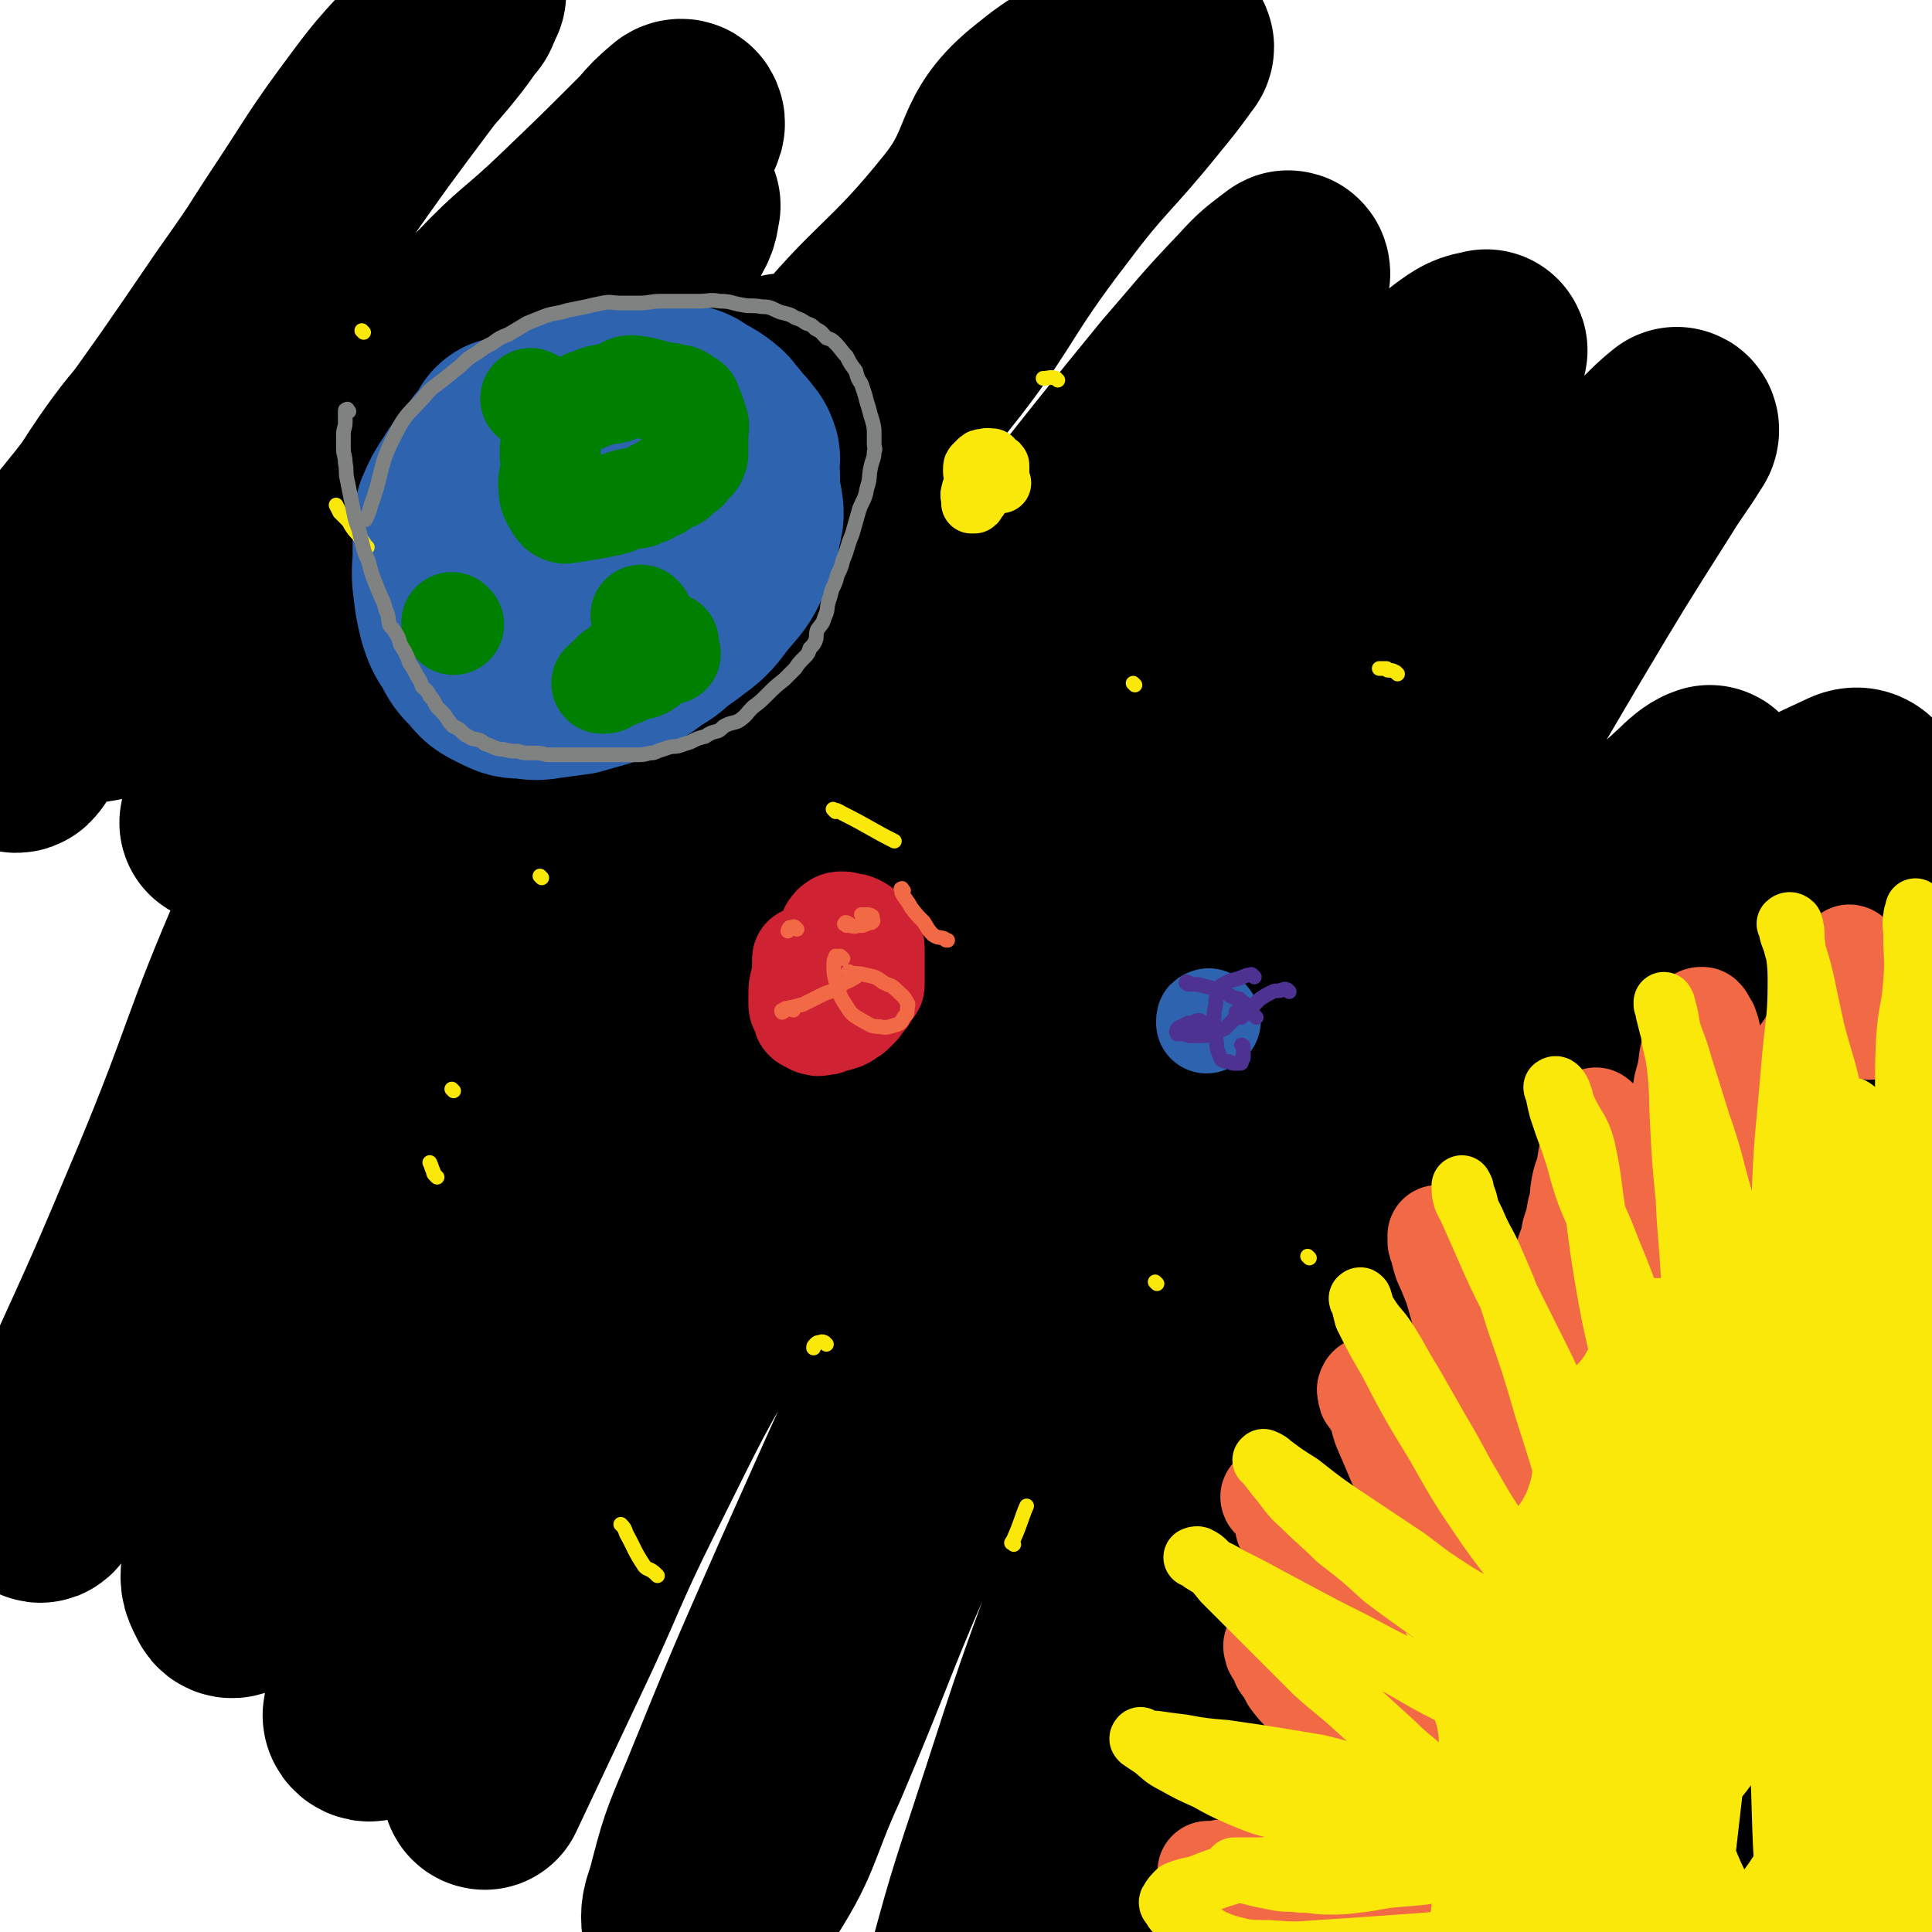 <svg viewBox='0 0 1052 1052' version='1.1' xmlns='http://www.w3.org/2000/svg' xmlns:xlink='http://www.w3.org/1999/xlink'><g fill='none' stroke='#000000' stroke-width='110' stroke-linecap='round' stroke-linejoin='round'><path d='M245,226c-1,-1 -1,-2 -1,-1 -11,13 -11,14 -21,30 -13,20 -14,19 -25,41 -9,16 -6,17 -15,33 -7,14 -9,14 -17,28 -8,13 -8,12 -15,26 -8,15 -8,15 -15,31 -5,10 -5,10 -10,21 -2,6 -1,6 -4,12 -1,1 -2,1 -2,1 0,-1 1,-2 1,-3 8,-18 7,-19 15,-36 12,-26 13,-26 26,-50 15,-28 15,-29 32,-56 17,-29 18,-28 36,-56 17,-25 17,-25 35,-49 12,-17 12,-16 25,-32 16,-21 16,-21 33,-40 14,-17 14,-17 29,-33 9,-11 10,-11 19,-22 1,-2 2,-4 1,-5 0,-1 -2,-1 -3,0 -7,6 -7,6 -13,13 -23,23 -23,23 -47,46 -21,20 -22,18 -42,39 -28,27 -27,28 -53,57 -25,29 -24,30 -48,58 -23,27 -23,26 -47,52 -17,20 -13,26 -35,39 -28,17 -35,7 -64,22 -8,4 -4,11 -10,17 -1,1 -4,0 -4,-2 0,-10 1,-11 4,-22 8,-27 7,-28 18,-54 14,-31 12,-32 30,-60 25,-39 29,-36 56,-74 24,-35 22,-36 45,-71 22,-33 21,-34 45,-66 17,-23 19,-21 37,-44 7,-9 7,-11 12,-19 1,-1 -1,1 -1,2 -1,3 -1,3 -2,5 -12,15 -13,14 -24,30 -27,36 -27,36 -53,73 -22,31 -21,31 -43,62 -30,44 -30,44 -61,87 -28,40 -32,37 -58,79 -18,30 -17,39 -28,65 '/><path d='M428,205c-1,-1 -1,-2 -1,-1 -7,3 -8,3 -13,9 -22,24 -24,23 -42,51 -27,40 -24,42 -46,85 -22,42 -21,42 -41,84 -25,51 -26,51 -48,103 -21,46 -20,47 -39,94 -17,40 -18,39 -33,79 -12,31 -12,31 -23,62 -8,26 -8,26 -15,53 -4,14 -5,15 -6,30 -1,7 0,8 3,14 1,2 3,2 4,1 5,-3 5,-4 8,-9 17,-33 17,-33 32,-67 24,-52 23,-53 46,-105 22,-52 21,-53 45,-104 24,-49 23,-50 50,-97 28,-46 32,-43 59,-90 28,-49 19,-55 51,-101 34,-48 44,-41 81,-88 38,-46 33,-50 70,-98 24,-32 26,-30 51,-61 9,-11 9,-11 17,-22 1,-1 1,-2 0,-2 -36,14 -43,7 -72,31 -28,22 -18,33 -41,62 -36,45 -42,41 -78,86 -50,61 -47,63 -95,126 -44,59 -45,58 -87,117 -35,50 -33,51 -67,101 -24,35 -25,35 -50,69 -13,19 -12,22 -28,36 -4,4 -13,7 -13,2 -2,-15 3,-21 9,-42 18,-58 16,-59 39,-115 19,-46 21,-45 44,-89 20,-40 22,-39 44,-79 18,-31 18,-31 36,-62 16,-29 15,-29 33,-57 16,-26 17,-26 34,-52 11,-18 11,-18 21,-37 3,-5 2,-7 3,-10 0,-1 0,1 -1,2 -16,25 -15,25 -31,49 -32,49 -35,47 -65,97 -34,58 -32,59 -62,118 -32,61 -33,61 -61,124 -31,71 -27,72 -57,144 -24,57 -24,57 -50,114 -11,24 -14,24 -23,49 -1,4 1,11 3,8 11,-17 10,-25 23,-48 27,-50 28,-49 57,-97 34,-58 29,-61 67,-116 36,-53 39,-52 81,-101 33,-38 33,-39 70,-74 27,-26 28,-25 58,-48 24,-19 25,-18 50,-35 16,-11 15,-15 31,-21 5,-2 9,0 11,4 2,4 0,7 -2,13 -18,42 -19,41 -38,82 -28,60 -29,60 -56,120 -28,60 -27,60 -54,120 -26,59 -29,58 -53,117 -21,53 -19,54 -38,108 -12,33 -13,32 -24,65 -5,13 -6,15 -8,28 0,2 3,4 5,2 14,-20 15,-22 26,-47 23,-49 20,-51 41,-101 30,-71 26,-73 61,-141 36,-68 38,-67 80,-132 40,-62 41,-62 85,-121 41,-55 42,-54 85,-108 30,-38 30,-38 61,-76 20,-23 19,-23 40,-45 9,-10 10,-10 19,-17 1,-1 1,1 1,1 -12,18 -14,18 -26,36 -27,42 -26,43 -53,85 -38,56 -41,54 -76,112 -46,74 -46,75 -87,153 -43,83 -42,84 -82,169 -33,74 -32,74 -64,149 -19,45 -20,45 -39,90 -6,15 -6,16 -12,30 0,1 1,1 1,1 17,-36 17,-36 34,-72 22,-46 20,-47 43,-93 26,-52 25,-52 55,-102 40,-69 41,-69 85,-135 48,-73 47,-74 100,-143 45,-59 47,-58 96,-114 35,-41 35,-41 73,-80 20,-19 20,-19 42,-36 8,-6 10,-7 17,-8 1,-1 0,1 -1,3 -10,22 -8,23 -20,44 -24,42 -27,41 -52,81 -34,54 -34,54 -67,108 -38,61 -42,59 -77,122 -43,78 -41,80 -80,161 -36,75 -36,76 -70,152 -26,59 -26,59 -50,118 -11,26 -11,26 -18,53 -3,8 -3,10 -2,17 0,2 2,2 4,1 15,-9 20,-6 29,-20 22,-33 18,-36 35,-73 28,-66 26,-67 55,-132 36,-80 33,-81 74,-157 39,-72 41,-71 86,-139 40,-59 40,-58 84,-114 32,-40 32,-40 67,-78 28,-29 29,-28 58,-56 18,-18 18,-19 36,-37 6,-6 8,-8 13,-12 1,0 1,2 0,3 -8,13 -9,13 -17,26 -26,41 -26,41 -51,83 -33,56 -33,56 -65,114 -35,65 -36,65 -68,132 -34,69 -35,69 -65,140 -29,68 -28,68 -52,137 -25,67 -24,67 -46,134 -15,45 -14,45 -27,91 -5,20 -7,20 -10,41 -1,5 -1,10 1,10 6,-2 10,-6 15,-15 21,-37 21,-38 37,-77 28,-65 24,-67 53,-131 33,-77 33,-77 71,-151 34,-67 33,-69 73,-132 34,-54 38,-52 76,-103 24,-33 22,-35 48,-66 15,-18 17,-17 34,-33 5,-5 8,-7 11,-8 1,0 -1,3 -2,5 -13,25 -14,24 -26,50 -22,44 -21,45 -41,91 -29,65 -29,64 -57,130 -31,74 -30,75 -61,150 -25,62 -27,62 -51,125 -20,53 -17,54 -36,108 -10,29 -13,29 -22,57 -1,3 1,8 2,6 7,-18 7,-24 14,-47 19,-68 17,-69 38,-137 30,-91 28,-92 64,-180 31,-78 28,-81 71,-152 32,-52 40,-47 79,-95 32,-40 27,-44 63,-81 17,-18 21,-18 42,-28 5,-2 7,1 10,5 1,1 0,2 -1,5 -12,27 -12,27 -25,53 -22,44 -24,43 -44,87 -26,62 -24,63 -48,126 -23,63 -23,63 -46,127 -15,41 -15,41 -30,82 -5,12 -6,14 -10,23 0,2 1,-1 1,-2 10,-28 9,-28 20,-55 21,-52 21,-52 44,-102 28,-59 25,-60 57,-116 21,-37 21,-37 48,-69 17,-19 19,-20 39,-32 4,-3 7,-1 10,2 2,3 1,5 0,9 -7,41 -5,42 -17,81 -15,46 -22,44 -37,91 -20,58 -17,59 -33,119 -16,59 -15,59 -30,117 -9,34 -10,34 -20,68 -1,6 -4,15 -2,13 3,-5 6,-13 11,-26 15,-42 13,-43 30,-85 20,-48 17,-50 44,-95 18,-33 22,-31 45,-60 9,-10 9,-11 19,-19 2,-1 3,-1 4,0 3,10 4,11 4,22 -3,54 -6,54 -9,108 -4,51 -3,51 -6,103 -1,19 -1,19 -3,38 '/></g>
<g fill='none' stroke='#2D63AF' stroke-width='110' stroke-linecap='round' stroke-linejoin='round'><path d='M280,240c-1,-1 -1,-1 -1,-1 -2,-1 -2,-1 -3,0 0,0 0,1 0,1 -5,7 -5,6 -10,13 -6,7 -6,7 -11,15 -4,6 -4,6 -7,13 -1,5 -1,5 -1,10 0,6 0,6 0,11 0,8 -1,8 0,16 1,8 1,9 3,17 2,6 2,6 6,12 3,6 3,6 8,11 4,5 4,5 10,8 6,3 6,3 12,3 6,1 6,1 12,0 7,-1 8,-1 15,-2 7,-2 7,-2 14,-4 7,-3 7,-3 13,-7 5,-2 5,-2 10,-6 6,-4 6,-3 11,-8 4,-4 4,-5 8,-9 4,-5 4,-5 8,-9 4,-4 4,-4 8,-9 3,-4 2,-4 4,-9 3,-7 3,-7 6,-15 2,-7 3,-7 5,-15 2,-6 2,-7 2,-13 1,-5 0,-5 0,-10 0,-3 1,-3 0,-5 -1,-3 -2,-3 -4,-6 -4,-4 -3,-4 -7,-8 -2,-3 -2,-3 -6,-6 -3,-2 -3,-2 -7,-4 -4,-3 -4,-3 -9,-4 -7,-2 -7,-1 -14,-1 -5,0 -5,0 -10,0 -7,0 -7,0 -13,1 -6,1 -6,1 -12,3 -6,3 -6,3 -12,7 -5,2 -6,2 -10,5 -5,4 -5,4 -9,9 -2,3 -2,4 -3,8 -5,14 -5,14 -9,29 -2,7 -3,7 -5,14 '/><path d='M338,268c-1,-1 -1,-2 -1,-1 -4,4 -4,5 -8,10 -5,9 -6,9 -10,19 -4,8 -5,9 -7,18 -1,7 -1,7 0,14 0,5 0,5 2,9 3,4 3,5 8,7 5,2 6,2 12,2 8,0 9,1 17,-1 11,-4 12,-4 21,-11 10,-7 9,-9 17,-18 6,-7 6,-7 10,-16 3,-6 3,-6 4,-13 1,-5 2,-6 1,-11 0,-2 -1,-2 -3,-3 -5,-4 -5,-5 -10,-7 -5,-3 -6,-4 -12,-4 -8,-1 -8,-2 -16,0 -14,4 -14,5 -28,12 -8,3 -10,4 -15,7 '/></g>
<g fill='none' stroke='#008000' stroke-width='55' stroke-linecap='round' stroke-linejoin='round'><path d='M306,224c-1,-1 -1,-2 -1,-1 -1,0 -1,1 -1,2 -1,3 -2,3 -2,6 -2,5 -2,5 -2,10 -1,7 0,7 0,13 0,6 -2,6 -1,12 0,5 1,5 3,9 2,3 2,3 4,4 2,1 3,0 5,0 6,-1 6,-1 12,-2 5,-1 5,-1 10,-2 4,-1 4,-2 8,-3 3,-1 3,0 7,-1 2,-1 2,-1 5,-2 3,-2 3,-2 6,-3 4,-3 4,-3 9,-5 3,-3 3,-3 6,-5 2,-2 1,-2 3,-4 1,-1 2,-1 2,-2 1,-2 1,-2 1,-3 0,-2 0,-2 0,-4 0,-4 0,-4 0,-7 0,-3 1,-3 0,-6 -1,-3 -1,-3 -2,-6 -1,-2 -1,-2 -2,-5 -1,-1 -2,-1 -3,-2 -3,-2 -3,-2 -6,-2 -2,-1 -2,-1 -5,-1 -9,-2 -9,-3 -18,-4 -4,0 -4,2 -7,3 -4,2 -5,1 -9,2 -5,1 -5,2 -9,3 -3,2 -3,1 -7,3 -2,1 -2,2 -5,3 0,1 -1,0 -1,1 -1,0 0,1 -1,1 -1,0 -1,0 -1,0 -1,0 0,-1 -1,-1 -1,-1 -1,0 -2,0 -2,-1 -2,-1 -4,-2 -2,-2 -2,-3 -5,-4 -1,-1 -1,-1 -3,-2 '/><path d='M247,340c-1,-1 -1,-1 -1,-1 '/><path d='M350,336c-1,-1 -1,-1 -1,-1 '/><path d='M365,356c-1,-1 -1,-2 -1,-1 -1,0 -1,0 -2,1 -2,1 -2,1 -5,2 -3,3 -3,4 -7,6 -4,1 -4,1 -8,2 -3,2 -3,2 -7,3 -2,1 -2,1 -4,2 -1,1 -1,1 -2,1 -1,0 -2,0 -1,0 0,0 0,0 1,-1 1,-1 1,-1 2,-2 2,-2 2,-2 3,-3 2,-1 2,-1 3,-2 1,-1 1,-1 2,-1 1,0 1,0 2,-1 1,-1 1,-1 2,-2 3,-2 3,-2 6,-3 2,-2 2,-2 4,-3 2,-1 2,-1 3,-2 2,-1 2,-1 3,-1 2,-1 2,-1 3,-1 1,0 1,0 2,0 '/></g>
<g fill='none' stroke='#FAE80B' stroke-width='55' stroke-linecap='round' stroke-linejoin='round'><path d='M1004,614c-1,-1 -1,-2 -1,-1 -8,1 -9,1 -16,3 -7,2 -7,3 -13,5 -6,2 -6,1 -12,3 -5,2 -5,3 -9,6 -7,4 -7,3 -14,7 -8,6 -8,7 -16,13 -8,7 -8,7 -16,13 -7,6 -7,6 -15,11 -7,6 -7,6 -13,12 -7,7 -7,7 -13,15 -7,9 -7,8 -14,17 -7,10 -7,10 -14,19 -6,9 -6,9 -11,18 -7,10 -7,9 -13,19 -5,9 -5,9 -10,19 -5,9 -5,8 -9,18 -3,7 -3,7 -5,15 -3,7 -3,7 -4,15 -2,7 -2,7 -3,14 -1,5 -1,5 -1,10 0,6 -1,6 -1,11 0,7 0,7 0,14 0,8 0,8 1,16 1,8 2,8 3,16 2,10 2,10 3,19 2,9 2,9 4,18 2,9 2,9 4,18 2,9 2,9 4,17 3,8 3,8 6,16 3,7 3,7 7,15 3,7 3,7 7,15 2,5 2,5 4,11 3,6 3,6 5,11 3,4 3,4 5,8 3,3 3,3 5,7 2,2 2,2 3,5 1,1 1,1 2,2 1,1 1,2 2,2 0,-1 -1,-1 -1,-2 0,-1 0,-1 0,-1 0,-1 0,-1 0,-2 -1,-2 -1,-2 -2,-5 -2,-3 -2,-3 -4,-6 -2,-4 -2,-4 -4,-8 -3,-6 -3,-6 -6,-13 -2,-6 -2,-6 -5,-12 -3,-11 -4,-10 -6,-21 -3,-13 -2,-14 -3,-28 -2,-12 -2,-12 -3,-24 -2,-13 -2,-13 -3,-26 -2,-10 -1,-10 -2,-21 -1,-6 -1,-6 -1,-12 -1,-8 -1,-8 -1,-15 0,-12 0,-13 2,-25 3,-13 3,-13 7,-26 4,-13 4,-12 9,-25 3,-9 3,-9 6,-17 3,-8 3,-8 7,-15 3,-7 5,-6 9,-12 8,-12 7,-13 14,-24 9,-13 9,-13 19,-26 9,-10 9,-10 18,-20 6,-7 5,-8 11,-15 4,-4 4,-4 9,-9 2,-2 2,-2 5,-4 2,-1 2,-1 3,-2 3,-2 4,-2 7,-3 3,-2 3,-3 7,-4 2,-2 3,-1 5,-2 2,-1 2,-1 4,-2 2,-1 2,-1 3,-1 0,-1 1,0 0,0 0,0 0,0 -1,0 -1,1 -1,1 -2,2 -10,10 -11,9 -20,20 -17,21 -15,22 -31,43 -11,15 -11,15 -22,29 -9,14 -9,14 -18,28 -6,11 -6,12 -11,23 -8,17 -8,17 -15,34 -8,17 -7,17 -15,34 -5,13 -6,12 -12,25 -5,11 -5,11 -9,22 -3,8 -3,8 -6,16 -2,6 -2,6 -3,12 -1,4 -1,4 -1,7 -1,9 -1,9 -2,17 -1,9 -2,9 -2,17 -1,8 -1,8 -1,16 0,8 1,8 2,16 2,8 1,9 2,17 2,9 2,9 4,17 2,7 2,7 5,15 1,6 1,6 3,13 3,5 3,5 7,10 2,5 2,5 6,9 2,3 2,3 6,7 2,2 2,2 6,4 1,1 1,1 2,1 1,0 1,0 1,-1 0,-1 0,-1 0,-2 0,-2 0,-2 0,-5 -1,-10 -2,-10 -3,-20 -2,-13 -1,-13 -3,-25 -3,-15 -4,-15 -7,-29 -3,-16 -2,-16 -5,-31 -2,-15 -2,-15 -4,-30 -3,-13 -4,-13 -5,-26 -2,-11 -1,-11 -2,-22 -1,-11 -2,-11 -1,-23 0,-12 1,-12 3,-24 3,-19 3,-19 8,-38 6,-20 5,-21 15,-39 7,-13 13,-10 20,-23 7,-13 3,-15 9,-29 6,-11 6,-11 14,-21 5,-8 5,-8 12,-15 4,-5 5,-4 10,-9 8,-7 8,-7 16,-14 8,-7 7,-7 16,-14 7,-5 8,-5 16,-9 5,-3 5,-2 11,-5 3,-1 3,-1 5,-2 2,-1 2,-2 4,-2 1,0 2,0 2,0 -1,0 -2,0 -2,0 0,0 0,1 0,1 -1,1 -2,1 -3,2 -5,4 -5,4 -9,8 -10,9 -10,8 -20,17 -14,14 -13,15 -27,28 -12,11 -13,11 -25,22 -10,9 -10,9 -20,19 -8,8 -8,8 -17,16 -4,5 -4,5 -9,11 -7,8 -7,8 -14,17 -7,11 -7,12 -14,24 -8,14 -8,14 -16,28 -6,12 -5,12 -11,23 -4,8 -4,8 -8,16 -3,5 -4,5 -6,10 -3,10 -3,10 -6,20 -3,12 -3,12 -6,24 -2,10 -3,10 -4,20 -2,8 -1,8 -2,16 -1,8 -1,8 -1,15 0,7 -1,7 0,14 0,3 1,3 2,7 2,7 2,7 3,14 2,6 1,6 3,13 3,6 4,6 7,12 3,7 2,8 6,14 3,7 3,7 7,12 3,6 3,5 6,11 3,4 3,4 5,9 2,3 2,3 4,5 1,2 1,2 2,3 1,1 1,1 1,1 0,0 0,0 0,-1 0,-1 0,-1 0,-2 0,-1 -1,-1 -1,-2 0,-2 0,-2 0,-4 -1,-8 -1,-8 -2,-16 -2,-16 -2,-16 -3,-33 -2,-16 -2,-16 -2,-32 -1,-15 0,-15 0,-30 0,-12 0,-12 1,-25 1,-11 2,-11 3,-22 2,-13 2,-13 5,-25 4,-18 4,-18 9,-36 6,-20 6,-20 13,-40 6,-16 5,-16 12,-31 4,-11 5,-11 11,-21 4,-8 5,-8 10,-15 3,-5 2,-6 5,-11 6,-8 6,-8 13,-16 8,-11 7,-13 17,-22 10,-10 15,-6 24,-16 9,-11 5,-14 12,-26 5,-8 5,-8 12,-14 4,-4 5,-4 10,-8 7,-5 7,-5 15,-10 6,-5 6,-5 12,-9 7,-4 7,-4 15,-7 8,-3 9,-2 18,-4 6,-2 6,-3 13,-4 6,-2 6,-1 12,-2 6,-1 6,-1 11,-1 1,0 1,0 3,0 0,0 0,0 0,0 0,0 -1,0 -1,0 -2,0 -2,1 -3,1 -2,1 -2,1 -4,1 -5,1 -5,0 -9,1 -7,2 -7,3 -14,6 -13,4 -14,2 -27,8 -15,7 -15,8 -29,17 -12,8 -11,10 -24,17 -9,5 -10,3 -19,8 -6,3 -6,3 -12,7 -6,3 -6,3 -12,7 -3,2 -3,1 -6,4 -7,6 -7,6 -14,13 -6,6 -6,7 -12,13 -7,7 -7,7 -13,14 -6,7 -6,7 -11,14 -6,9 -6,9 -11,18 -6,11 -6,11 -11,22 -5,10 -5,10 -10,20 -4,10 -5,9 -9,19 -3,7 -3,7 -5,15 -4,12 -4,12 -8,24 -3,11 -4,11 -6,22 -2,12 -1,12 -2,24 -1,11 -1,11 -1,21 0,11 -1,11 -1,22 0,10 0,10 0,20 0,10 0,10 0,20 0,8 1,8 1,17 1,8 0,8 1,15 1,8 2,8 3,15 2,7 2,7 3,14 2,7 2,7 4,13 2,6 2,6 4,11 2,5 2,5 4,10 3,4 3,4 5,9 2,3 2,3 3,6 2,2 2,2 3,4 1,1 1,1 2,2 1,1 1,1 1,1 0,0 0,-1 0,-2 0,-1 0,-1 0,-1 0,-2 0,-2 0,-3 -1,-8 -2,-8 -3,-15 -4,-18 -3,-18 -6,-36 -3,-16 -4,-16 -7,-31 -2,-14 -2,-14 -5,-27 -2,-12 -2,-12 -3,-24 -1,-9 -1,-10 -1,-19 0,-18 -1,-18 1,-36 3,-25 5,-25 10,-50 5,-22 4,-22 10,-43 6,-18 6,-19 15,-36 7,-17 7,-17 18,-32 12,-18 13,-18 28,-33 15,-16 16,-16 33,-30 15,-13 14,-14 30,-25 14,-11 15,-10 30,-19 13,-7 12,-9 26,-15 17,-7 18,-5 36,-10 11,-3 11,-3 22,-4 5,-1 7,-1 11,-1 1,0 -1,1 -1,2 0,0 0,0 0,1 -1,3 -1,3 -3,6 -2,7 -1,8 -5,14 -22,33 -25,32 -47,65 -19,30 -19,30 -36,61 -11,20 -10,20 -20,41 -11,23 -12,23 -22,47 -10,22 -11,22 -18,45 -8,27 -8,28 -13,56 -5,28 -3,29 -6,57 -3,21 -3,21 -6,43 -1,11 -3,11 -3,23 -1,5 0,6 1,10 1,1 1,1 2,1 1,0 1,-1 1,-1 2,-5 3,-5 5,-10 12,-43 11,-43 23,-86 11,-42 12,-42 22,-85 10,-42 8,-42 18,-85 7,-32 7,-32 15,-63 7,-24 7,-24 15,-46 5,-13 6,-13 12,-26 2,-4 3,-4 5,-9 0,0 0,-1 0,0 0,1 1,2 0,5 -3,13 -5,13 -8,26 -12,52 -13,52 -22,105 -7,35 -6,35 -10,69 -8,61 -8,62 -15,123 -4,34 -2,34 -7,68 -1,10 -1,11 -4,20 -1,3 -3,3 -5,5 -1,0 -1,-1 -1,-1 0,-1 1,0 1,-1 3,-16 2,-16 4,-32 9,-56 7,-57 18,-112 11,-53 13,-53 26,-106 9,-34 6,-36 18,-69 9,-23 12,-21 24,-43 3,-5 4,-6 7,-9 0,-1 -1,0 -1,1 0,2 0,2 0,3 1,10 2,10 2,19 -1,29 -3,29 -6,59 -2,34 -3,34 -4,69 -2,55 -3,55 -2,111 1,38 2,38 5,76 1,12 2,12 2,24 1,6 -1,6 0,11 0,5 2,5 2,10 1,1 0,3 0,2 -1,-2 -2,-4 -2,-8 -5,-34 -6,-34 -9,-68 -3,-33 -3,-33 -4,-67 -1,-26 -1,-26 0,-52 1,-24 2,-24 6,-48 2,-20 1,-21 6,-40 4,-18 4,-18 10,-36 6,-17 6,-17 12,-34 5,-15 6,-15 10,-31 2,-8 2,-8 3,-16 0,-1 0,-2 0,-2 0,1 0,2 0,4 0,9 1,9 0,17 -4,40 -5,40 -10,79 -4,38 -6,38 -9,76 -2,25 1,25 -2,50 -4,26 -3,27 -13,52 -6,19 -8,19 -19,36 -8,11 -8,12 -19,19 -8,5 -11,6 -20,4 -9,-1 -11,-3 -17,-10 -15,-20 -15,-22 -23,-45 -10,-26 -8,-26 -13,-53 -5,-24 -5,-25 -8,-49 -2,-21 -1,-21 -1,-41 0,-13 1,-13 2,-25 2,-14 1,-14 3,-29 3,-16 3,-16 8,-31 3,-12 4,-12 9,-23 1,-4 2,-6 3,-8 1,0 0,2 0,3 -6,24 -6,24 -13,48 -10,32 -11,32 -21,64 -7,24 -8,24 -13,49 -6,23 -4,23 -9,47 -5,26 -5,26 -11,53 -5,19 -4,19 -10,38 -3,9 -3,9 -8,18 -1,3 -2,4 -3,5 -1,1 0,0 0,-1 2,-13 2,-13 5,-26 6,-29 6,-29 14,-59 6,-27 5,-28 13,-55 9,-27 10,-27 21,-52 10,-22 10,-22 21,-43 12,-22 12,-22 25,-42 12,-18 13,-18 26,-36 12,-16 10,-18 24,-33 13,-15 15,-14 30,-28 13,-13 14,-12 26,-26 10,-11 9,-12 19,-22 4,-4 4,-5 9,-8 0,0 1,1 1,2 0,1 0,1 0,2 -1,10 0,10 -2,20 -6,27 -8,27 -14,53 -6,23 -5,23 -10,46 -6,29 -5,29 -11,58 -5,24 -6,24 -10,49 -4,19 -4,19 -6,39 -3,18 -4,18 -5,36 -2,23 -2,23 -1,45 1,19 0,20 3,38 3,14 4,14 8,28 3,9 3,9 6,19 1,5 0,6 2,11 2,4 3,3 6,6 0,0 0,1 1,1 2,1 2,0 3,0 0,0 -1,0 -1,-1 1,-10 2,-10 4,-19 4,-27 5,-26 8,-53 2,-20 1,-21 2,-41 1,-15 3,-15 2,-29 0,-9 -1,-9 -2,-18 0,-4 0,-6 0,-9 0,0 0,1 0,2 1,5 2,5 2,9 2,14 3,14 3,28 1,15 0,15 0,31 0,15 1,15 0,30 -1,12 1,12 -3,23 -4,9 -4,9 -11,16 -6,5 -7,5 -16,8 -9,2 -9,2 -19,1 -11,0 -11,0 -21,-3 -12,-5 -14,-5 -23,-15 -12,-10 -13,-11 -19,-25 -7,-17 -6,-18 -9,-37 -4,-23 -4,-23 -5,-46 -1,-20 -1,-20 0,-41 1,-18 2,-18 4,-36 3,-16 3,-16 7,-32 3,-12 4,-11 8,-23 5,-15 5,-15 11,-30 6,-13 6,-13 12,-25 7,-16 7,-16 14,-31 2,-3 2,-3 4,-7 '/><path d='M985,898c-1,-1 -1,-2 -1,-1 -3,0 -3,1 -5,2 -9,6 -10,5 -18,13 -8,8 -7,9 -13,19 -7,11 -7,11 -14,21 -7,10 -8,10 -15,19 -7,7 -7,8 -14,14 -6,5 -6,6 -13,9 -6,2 -6,2 -12,2 -3,0 -4,0 -6,-2 -4,-3 -4,-3 -7,-7 -4,-7 -4,-7 -8,-15 -3,-7 -4,-7 -6,-15 -3,-9 -3,-9 -4,-18 -2,-7 -1,-7 -3,-14 -2,-6 -2,-6 -4,-12 -2,-3 -2,-3 -5,-4 -1,-1 -1,-1 -2,0 -4,3 -5,3 -8,7 -6,9 -6,9 -11,20 -6,12 -6,12 -11,24 -5,15 -5,15 -8,30 -4,17 -4,17 -5,34 -2,19 -2,19 -1,39 1,16 2,16 4,31 1,5 1,5 2,10 '/></g>
<g fill='none' stroke='#F26946' stroke-width='55' stroke-linecap='round' stroke-linejoin='round'><path d='M752,1036c-1,-1 -1,-1 -1,-1 -1,-1 -1,-1 -2,-1 -1,0 0,-1 -1,-1 -2,-1 -2,-1 -4,-2 -3,-2 -3,-2 -6,-3 -3,-2 -3,-1 -7,-2 -5,-1 -5,-2 -10,-2 -4,-1 -4,0 -9,-1 -5,-1 -5,-1 -9,-2 -5,-1 -5,-1 -10,-1 -5,-1 -5,-1 -10,-1 -4,0 -4,0 -8,0 -3,0 -3,0 -7,0 -3,0 -3,0 -6,0 -1,0 -1,0 -2,0 -1,0 -3,0 -2,0 0,0 1,0 3,0 3,0 3,-1 7,-1 4,-1 4,0 9,-1 5,-1 5,-1 10,-2 5,-1 6,0 11,-1 5,-1 5,-1 9,-2 4,-1 4,-1 8,-1 4,0 4,0 7,0 3,0 3,0 6,0 3,0 3,0 7,0 4,0 4,0 8,1 2,0 2,1 4,1 2,0 2,0 4,0 1,0 1,0 2,0 1,0 1,0 2,0 1,0 1,0 1,-1 0,-1 0,-1 0,-2 -1,-4 -2,-4 -3,-7 -2,-10 -2,-10 -4,-19 -3,-10 -3,-10 -7,-19 -3,-8 -4,-8 -8,-16 -3,-6 -2,-6 -6,-12 -2,-5 -2,-5 -5,-9 -4,-4 -4,-4 -8,-8 -3,-3 -3,-3 -6,-7 -2,-3 -2,-3 -5,-7 -2,-3 -2,-3 -5,-6 -1,-1 -1,-1 -2,-2 -1,-1 -1,0 -2,-1 -1,-1 -1,-2 -1,-1 -1,0 0,1 0,2 0,1 1,1 1,2 2,3 2,3 3,6 3,4 3,4 5,8 3,4 3,4 7,8 4,5 4,5 9,10 4,5 4,5 9,9 4,4 4,3 9,7 3,2 3,2 7,4 3,2 3,2 6,3 1,1 2,1 3,0 1,0 1,-1 1,-1 1,0 1,0 2,0 0,-1 0,-1 0,-2 0,-1 0,-1 0,-2 0,-3 0,-3 -1,-5 -2,-9 -2,-9 -4,-18 -3,-10 -4,-10 -8,-20 -3,-8 -3,-8 -7,-15 -3,-7 -4,-7 -8,-13 -4,-6 -4,-5 -8,-11 -3,-5 -3,-5 -7,-11 -3,-7 -3,-7 -6,-13 -4,-7 -4,-7 -7,-13 -1,-5 -1,-5 -3,-9 -2,-3 -2,-3 -3,-5 -1,-2 -2,-2 -2,-2 0,0 0,1 1,1 1,1 1,0 2,1 3,2 2,2 5,4 4,2 4,2 8,4 5,2 5,2 9,5 5,3 5,4 10,7 5,3 6,3 11,6 6,3 6,3 11,7 5,2 5,2 9,5 4,2 5,1 9,3 4,2 3,3 7,4 3,2 3,2 6,3 2,2 2,2 4,3 2,1 2,1 4,1 1,0 1,0 2,0 0,0 -1,-1 -1,-1 0,-1 0,-1 0,-1 0,-1 0,-1 0,-1 0,-1 -1,-1 -1,-2 -2,-5 -2,-5 -3,-9 -5,-11 -5,-11 -9,-23 -4,-11 -4,-11 -8,-21 -4,-10 -5,-10 -9,-20 -3,-7 -3,-7 -6,-14 -2,-6 -1,-6 -3,-11 -2,-3 -3,-3 -4,-6 -1,-2 0,-2 0,-3 0,-1 0,-1 0,-1 0,-1 -1,-1 -1,0 -1,1 0,1 0,2 0,0 0,0 0,0 0,2 0,2 1,3 2,3 2,3 4,6 3,3 3,3 6,7 3,4 3,5 7,9 3,4 4,3 8,7 3,3 3,4 7,7 3,2 4,2 7,4 4,2 4,3 8,4 2,1 2,0 4,0 2,0 2,0 3,0 2,0 2,-1 3,-1 1,-1 2,0 2,-1 1,-1 1,-1 1,-2 1,-2 1,-2 1,-3 0,-3 0,-3 0,-7 0,-8 0,-8 -1,-17 -1,-11 -1,-11 -3,-23 -2,-10 -3,-9 -4,-19 -2,-8 -1,-9 -3,-17 -2,-7 -2,-7 -4,-14 -2,-5 -2,-5 -4,-10 -2,-4 -2,-4 -3,-8 -1,-3 0,-3 -1,-6 0,-2 -1,-2 -1,-3 0,-1 0,-2 0,-1 0,0 0,0 0,1 0,1 0,1 0,1 0,2 0,2 1,3 2,5 3,5 5,9 3,4 3,4 6,9 4,4 3,4 7,8 4,4 4,4 8,8 3,3 3,3 7,6 3,2 3,3 6,4 4,2 4,1 8,2 2,1 2,1 4,1 1,0 1,-1 2,-1 1,0 2,0 2,0 1,-1 1,-1 1,-2 1,-3 1,-3 2,-6 2,-3 3,-3 4,-7 2,-5 1,-5 2,-10 2,-7 2,-7 4,-14 2,-7 3,-7 4,-14 2,-6 2,-6 3,-12 2,-6 1,-6 2,-12 1,-6 2,-6 3,-11 1,-6 1,-6 2,-11 1,-4 1,-4 2,-8 1,-3 1,-3 1,-6 0,0 0,0 0,-1 0,-1 0,-2 0,-1 0,0 1,0 1,1 0,1 0,1 0,1 0,2 -1,2 0,4 1,4 2,4 3,8 2,4 1,5 2,9 2,5 2,5 4,10 4,5 4,5 8,10 2,4 2,4 5,8 2,3 2,3 5,6 2,1 2,1 5,2 1,1 1,0 2,0 1,0 1,0 1,0 1,-1 1,-1 1,-2 1,-2 1,-2 1,-3 1,-4 1,-4 1,-7 1,-6 2,-6 2,-12 2,-13 0,-13 2,-27 2,-13 3,-13 5,-26 2,-7 2,-7 3,-15 1,-4 1,-4 2,-9 1,-3 1,-3 1,-7 1,-2 0,-2 1,-3 0,-1 0,-2 1,-2 0,-1 1,-1 1,-1 1,0 1,0 1,0 1,1 1,1 1,2 1,2 2,2 2,3 2,5 1,5 2,9 2,6 2,6 4,13 3,7 3,7 5,15 2,6 2,7 3,13 1,5 1,5 2,9 1,3 2,3 3,5 1,2 1,3 2,4 1,1 2,1 3,1 1,0 1,-1 2,-1 1,-1 1,-1 1,-1 1,-2 1,-2 2,-3 2,-4 2,-4 3,-8 3,-10 1,-11 6,-21 8,-16 11,-15 20,-31 6,-11 5,-11 10,-22 2,-6 2,-6 5,-11 1,-3 1,-4 2,-7 1,-1 2,-1 2,-2 1,-1 0,-1 0,-1 0,0 0,0 0,1 0,1 0,1 0,1 0,1 0,1 0,2 1,2 2,2 2,3 1,4 0,4 0,8 0,3 0,3 1,7 1,3 2,3 2,7 1,3 -1,3 0,6 1,2 1,2 3,3 1,1 1,2 2,2 2,1 2,0 3,0 2,0 3,0 4,-1 3,-2 2,-3 4,-6 2,-3 2,-3 4,-6 2,-2 2,-2 3,-4 3,-3 3,-2 5,-4 1,-1 1,-1 2,-2 '/></g>
<g fill='none' stroke='#FAE80B' stroke-width='33' stroke-linecap='round' stroke-linejoin='round'><path d='M898,991c-1,-1 -1,-1 -1,-1 -2,-1 -2,0 -3,0 -6,1 -7,1 -13,3 -10,2 -9,3 -19,6 -8,3 -8,3 -17,6 -9,3 -9,3 -18,6 -10,2 -10,2 -20,5 -10,2 -10,2 -20,3 -14,2 -14,2 -27,3 -11,1 -11,2 -21,3 -8,1 -8,1 -16,1 -7,0 -7,-1 -15,-1 -6,-1 -6,0 -12,-1 -5,-1 -5,-1 -10,-2 -4,-1 -4,-1 -8,-2 -2,-1 -2,-1 -3,-2 -2,-1 -3,-1 -3,-1 0,0 1,0 2,0 3,0 3,0 6,0 4,0 4,0 8,0 8,0 8,1 16,0 9,-1 9,-1 19,-2 14,-2 14,-2 28,-3 14,-1 14,-1 28,-2 13,-1 13,-1 27,-2 11,-1 11,-2 22,-3 7,-1 7,-1 13,-2 4,-1 3,-1 7,-2 1,-1 2,-1 2,-1 1,0 0,0 0,0 -1,0 -1,-1 -1,-1 -3,0 -4,1 -7,1 -12,1 -12,2 -23,2 -14,1 -14,2 -27,1 -17,-1 -17,-1 -35,-3 -15,-3 -15,-3 -30,-7 -14,-3 -14,-3 -27,-7 -13,-3 -13,-3 -25,-8 -9,-4 -9,-4 -18,-9 -9,-4 -9,-4 -18,-9 -6,-3 -6,-4 -11,-8 -3,-2 -3,-2 -6,-4 0,-1 -1,0 -1,-1 -1,0 0,-1 0,-1 0,0 0,1 1,1 3,1 3,1 7,1 7,1 7,1 15,2 11,2 11,2 23,3 14,2 14,2 27,4 12,2 12,2 24,4 12,3 12,3 23,7 12,3 12,3 23,7 7,3 6,3 13,7 6,2 6,2 12,4 4,2 3,2 7,4 2,2 2,2 4,3 2,1 2,0 3,0 1,0 0,-1 0,-1 0,-1 0,-1 -1,-1 -2,-2 -2,-2 -5,-5 -8,-9 -8,-9 -17,-18 -10,-10 -11,-9 -21,-19 -11,-10 -11,-10 -22,-20 -10,-9 -11,-9 -21,-18 -9,-9 -9,-9 -18,-18 -8,-8 -8,-8 -16,-16 -8,-8 -8,-8 -16,-16 -4,-5 -4,-5 -9,-10 -2,-2 -2,-2 -4,-3 -1,-1 -3,0 -3,0 0,0 1,0 2,0 2,1 1,2 3,3 6,4 7,3 13,7 12,6 12,6 23,12 15,8 15,8 30,16 16,8 16,8 31,16 16,8 16,9 31,17 16,8 16,8 31,15 14,7 14,7 28,13 10,5 10,4 21,9 5,2 5,2 9,3 1,1 2,1 2,0 1,0 0,-1 0,-1 0,-1 0,-1 0,-1 -1,-1 -1,0 -2,-1 -4,-3 -4,-3 -7,-6 -11,-10 -11,-11 -22,-21 -14,-13 -14,-13 -29,-25 -13,-11 -13,-10 -27,-20 -17,-13 -17,-12 -34,-25 -12,-11 -12,-11 -25,-21 -9,-9 -10,-9 -19,-18 -8,-7 -7,-8 -14,-16 -3,-4 -3,-4 -7,-9 0,0 -1,0 0,0 0,-1 0,0 1,0 2,1 2,1 3,2 8,6 8,6 16,11 14,11 14,11 29,21 15,10 15,10 30,20 13,10 13,10 27,19 12,7 12,7 25,13 10,5 10,4 20,10 6,3 6,3 12,6 3,2 4,2 6,2 0,0 -1,-1 -2,-2 0,-1 -1,-1 -1,-2 -6,-10 -5,-10 -11,-19 -10,-17 -11,-17 -22,-34 -9,-15 -10,-15 -19,-31 -9,-15 -8,-15 -17,-30 -8,-14 -8,-14 -16,-28 -7,-11 -6,-11 -13,-22 -5,-8 -6,-7 -11,-15 -2,-3 -2,-3 -3,-7 -1,-1 0,-2 -1,-2 0,-1 -1,0 -1,0 0,1 1,1 1,2 1,4 1,4 2,8 6,12 6,12 13,24 12,23 12,23 26,46 13,23 13,23 28,45 15,21 16,20 31,40 11,15 11,15 21,30 5,6 5,6 10,12 3,4 4,3 8,7 2,2 2,2 5,3 0,1 0,0 1,0 0,0 0,0 0,-1 0,-2 -1,-2 -1,-5 -6,-23 -6,-23 -12,-47 -8,-27 -8,-27 -17,-55 -7,-24 -7,-24 -15,-49 -7,-24 -7,-24 -15,-47 -5,-16 -5,-16 -12,-32 -5,-12 -6,-11 -11,-23 -3,-6 -3,-6 -6,-12 -1,-3 -1,-4 -1,-7 0,0 0,-1 0,0 1,1 1,1 1,3 2,5 2,5 3,10 4,9 4,9 8,18 7,16 7,16 15,32 8,16 8,16 16,32 8,16 7,17 16,32 7,13 7,12 16,24 6,9 5,10 13,18 3,4 3,4 8,7 3,1 3,0 7,0 1,0 1,0 1,-1 1,-1 0,-1 0,-2 0,-3 0,-3 -1,-6 -5,-26 -5,-26 -11,-53 -6,-26 -7,-26 -12,-52 -4,-23 -4,-23 -7,-46 -3,-18 -2,-19 -6,-37 -3,-11 -5,-10 -10,-21 -2,-4 -1,-4 -3,-9 -1,-2 -1,-2 -2,-3 -1,-1 -2,0 -2,0 0,1 1,2 1,3 1,5 1,5 2,9 3,9 3,9 6,17 5,14 4,15 9,29 6,15 7,15 13,31 7,17 7,17 13,35 6,14 5,15 11,30 5,13 5,13 10,26 4,8 3,8 8,16 2,3 2,3 4,5 1,1 1,0 2,0 1,-1 1,-1 1,-1 0,-2 0,-2 0,-3 0,-3 -1,-3 -1,-6 -2,-14 -3,-14 -4,-28 -1,-28 1,-28 0,-56 -1,-24 -2,-24 -3,-47 -2,-20 -2,-20 -3,-40 -1,-17 0,-17 -2,-33 -1,-8 -2,-8 -3,-16 -1,-5 -1,-6 -2,-11 -1,-3 -1,-3 -2,-5 0,-1 0,-2 0,-1 1,1 1,2 1,5 1,4 1,4 2,8 3,10 4,10 7,21 5,16 5,16 10,32 7,20 6,20 12,41 6,18 6,18 11,35 4,15 5,15 9,30 2,8 1,9 3,17 1,4 1,5 4,7 2,2 3,1 4,1 1,0 0,-1 0,-1 0,-2 0,-2 0,-3 0,-3 0,-3 0,-6 -1,-4 -2,-4 -2,-9 0,-26 1,-26 2,-52 2,-26 1,-26 3,-52 2,-22 2,-22 4,-45 2,-21 3,-21 3,-41 0,-12 -1,-12 -2,-23 0,-4 0,-5 -1,-8 -1,-1 -2,-1 -3,0 0,0 1,0 1,1 0,1 0,1 0,2 1,5 2,5 3,10 3,9 3,9 5,17 3,14 3,14 6,28 5,19 6,19 10,38 4,17 3,17 8,34 4,16 4,16 9,31 2,10 2,10 5,19 2,6 3,6 6,11 1,1 1,2 2,2 1,1 2,1 3,0 1,-1 1,-1 1,-2 1,-2 0,-2 0,-5 0,-13 0,-13 1,-27 2,-27 3,-27 4,-54 1,-21 0,-21 1,-41 1,-17 3,-17 4,-33 1,-12 0,-12 0,-24 0,-6 -1,-6 0,-11 0,-2 1,-2 1,-3 0,-1 0,-2 0,-1 0,0 0,1 0,2 0,3 0,3 0,6 0,9 0,9 0,18 0,26 -1,26 -1,52 0,33 0,33 1,66 1,22 1,22 2,43 0,8 -2,9 0,17 0,2 2,3 3,3 1,-1 -1,-3 -1,-5 -1,-12 -1,-12 -2,-24 -2,-11 -1,-11 -2,-21 -1,-4 -1,-4 -1,-8 0,0 0,-1 0,0 0,0 0,0 0,1 0,4 1,4 1,8 1,10 1,10 2,19 1,15 2,15 3,30 1,13 -1,13 0,27 0,12 1,12 2,25 1,14 1,15 0,29 -1,23 -2,23 -3,47 -2,22 -2,22 -2,45 -1,21 1,21 0,42 -1,23 -2,23 -3,46 -1,20 0,20 0,40 0,14 1,14 1,28 0,7 -1,8 0,15 1,10 1,11 5,20 4,10 7,11 11,19 '/><path d='M924,1031c-1,-1 -1,-1 -1,-1 -2,-1 -2,0 -3,0 -6,1 -6,1 -11,1 -10,1 -10,1 -19,0 -12,-1 -12,-2 -23,-3 -12,-2 -12,-1 -23,-2 -13,-2 -13,-2 -27,-4 -13,-2 -13,-3 -27,-4 -16,-2 -16,-1 -32,-2 -14,-1 -14,-1 -28,-1 -15,0 -15,0 -31,1 -13,1 -13,1 -27,4 -10,3 -10,3 -20,7 -5,1 -6,1 -11,3 -2,2 -3,3 -4,5 -1,1 0,2 1,3 1,2 1,2 2,3 5,5 5,6 10,9 9,5 9,6 18,9 11,3 12,3 23,3 14,1 14,1 27,0 15,-1 15,-1 30,-2 14,-1 14,-1 28,-2 10,-1 10,-1 20,-2 7,-1 7,-1 13,-1 3,0 3,-1 5,-1 1,0 2,0 2,0 -1,0 -1,0 -2,0 -2,0 -2,0 -5,1 -10,3 -10,3 -20,7 -17,6 -17,6 -33,13 -20,8 -20,9 -40,17 -19,7 -19,7 -38,14 -14,4 -14,4 -28,9 -4,1 -4,1 -8,2 '/></g>
<g fill='none' stroke='#CF2233' stroke-width='55' stroke-linecap='round' stroke-linejoin='round'><path d='M439,522c-1,-1 -1,-2 -1,-1 -1,0 -1,1 -1,2 0,1 0,1 0,2 0,5 0,5 -1,9 -1,4 -1,4 -1,8 0,2 0,2 0,4 0,2 0,2 1,4 1,1 1,1 1,2 1,2 0,2 1,3 1,1 1,1 2,1 2,1 2,2 4,2 2,1 2,0 3,0 3,0 3,0 5,-1 4,-1 4,-1 7,-2 2,-1 2,-1 3,-2 2,-1 2,-1 3,-2 2,-2 2,-2 3,-3 1,-2 1,-2 2,-3 2,-2 2,-2 3,-4 1,-2 1,-2 2,-3 1,-1 1,-1 1,-2 0,-2 0,-2 0,-3 0,-2 0,-2 0,-3 0,-3 0,-3 0,-5 0,-3 0,-3 0,-5 0,-2 0,-2 0,-3 0,-2 0,-2 -1,-4 -1,-2 -1,-2 -2,-3 -1,-2 -1,-2 -2,-3 -2,-2 -2,-2 -4,-3 -2,-1 -2,-1 -4,-1 -2,0 -2,-1 -4,-1 -2,0 -3,0 -4,1 -2,1 -2,2 -3,3 '/></g>
<g fill='none' stroke='#2D63AF' stroke-width='55' stroke-linecap='round' stroke-linejoin='round'><path d='M659,556c-1,-1 -1,-2 -1,-1 -1,0 -1,0 -1,1 0,0 0,1 0,1 '/></g>
<g fill='none' stroke='#4D3292' stroke-width='8' stroke-linecap='round' stroke-linejoin='round'><path d='M683,532c-1,-1 -1,-1 -1,-1 -1,-1 -1,0 -2,0 -1,0 -1,0 -1,0 -5,2 -5,2 -9,3 -2,1 -2,1 -4,2 -2,1 -2,2 -2,3 -2,4 -2,4 -2,8 -1,4 -1,5 -1,9 0,5 1,5 1,9 1,4 0,4 1,7 1,2 1,3 2,5 2,1 2,1 4,1 2,1 2,1 3,1 1,0 1,0 2,0 1,0 1,0 1,0 1,0 1,0 1,-1 0,-1 0,-1 0,-1 0,-1 1,0 1,-1 0,-1 0,-1 0,-1 0,-2 0,-2 0,-3 0,-1 0,-1 0,-2 0,-1 -1,-1 -1,-1 '/><path d='M655,557c-1,-1 -1,-1 -1,-1 -2,-1 -2,0 -3,0 -2,1 -2,1 -4,1 -2,1 -2,1 -4,2 -2,1 -2,1 -2,2 -1,1 0,1 0,2 1,0 1,0 2,0 3,0 3,1 6,1 3,0 3,0 6,0 2,0 2,0 5,-1 3,-2 3,-1 7,-3 2,-2 2,-2 4,-4 2,-2 2,-3 2,-5 '/><path d='M647,536c-1,-1 -2,-1 -1,-1 0,-1 0,0 1,0 2,1 2,1 5,1 4,1 4,1 8,2 4,2 4,2 8,3 3,2 3,2 7,3 2,2 2,2 5,4 1,2 1,2 2,4 1,1 1,1 2,2 '/><path d='M702,540c-1,-1 -1,-1 -1,-1 -2,-1 -2,0 -3,0 -2,1 -3,0 -5,1 -4,2 -4,2 -7,4 -2,2 -2,2 -4,4 -2,2 -2,2 -4,4 -1,1 -1,1 -2,2 '/></g>
<g fill='none' stroke='#F26946' stroke-width='8' stroke-linecap='round' stroke-linejoin='round'><path d='M459,522c-1,-1 -1,-1 -1,-1 -1,-1 -1,0 -2,0 -1,0 -1,-1 -1,0 -1,2 -1,2 -1,4 0,5 0,5 1,9 2,7 2,8 6,14 3,5 4,5 9,8 4,2 4,3 9,3 4,1 5,0 9,-1 3,-1 3,-2 4,-4 2,-2 2,-2 2,-4 0,-2 1,-3 0,-4 -2,-4 -3,-4 -6,-7 -3,-3 -3,-2 -7,-4 -4,-3 -4,-3 -9,-4 -4,-1 -4,-1 -8,-1 -1,0 -1,-1 -2,-1 '/><path d='M461,504c-1,-1 -2,-1 -1,-1 0,-1 1,-1 2,0 1,0 0,1 1,1 3,1 3,0 5,0 2,0 2,0 4,-1 2,-1 2,0 3,-1 1,-1 0,-1 0,-2 0,-1 0,-1 0,-1 -1,-1 -2,-1 -3,-1 -2,0 -2,0 -3,0 '/><path d='M432,550c-1,-1 -1,-1 -1,-1 -1,-1 -1,0 -2,0 -1,0 -1,0 -1,0 -1,0 0,1 -1,1 -1,0 -1,0 -1,0 -1,0 0,2 0,1 1,0 1,-1 2,-1 4,-2 5,-2 9,-3 6,-3 6,-3 12,-6 6,-2 6,-2 11,-6 3,-1 4,-2 6,-3 '/><path d='M492,485c-1,-1 -1,-2 -1,-1 -1,0 0,0 0,1 0,1 0,1 0,1 2,4 3,4 5,8 3,4 3,4 7,8 2,3 2,4 5,7 3,2 3,1 6,2 1,1 1,1 2,1 '/><path d='M434,506c-1,-1 -1,-1 -1,-1 -1,-1 -1,0 -2,0 -1,0 -1,0 -1,0 -1,1 -1,2 -1,2 '/></g>
<g fill='none' stroke='#FAE80B' stroke-width='8' stroke-linecap='round' stroke-linejoin='round'><path d='M618,373c-1,-1 -1,-1 -1,-1 '/><path d='M450,732c-1,-1 -1,-1 -1,-1 -2,-1 -2,0 -3,0 0,0 0,0 0,0 -1,0 -1,0 -2,1 -1,1 -1,1 -1,2 '/><path d='M358,858c-1,-1 -1,-1 -1,-1 -3,-3 -4,-2 -6,-4 -6,-9 -5,-9 -10,-18 -1,-3 -1,-3 -3,-5 '/><path d='M295,478c-1,-1 -1,-1 -1,-1 '/><path d='M455,442c-1,-1 -2,-2 -1,-1 2,0 3,1 5,2 14,7 16,9 28,15 '/><path d='M552,841c-1,-1 -2,-1 -1,-1 0,-1 1,-1 1,-2 4,-9 4,-11 7,-18 '/><path d='M630,699c-1,-1 -1,-1 -1,-1 '/><path d='M713,685c-1,-1 -1,-1 -1,-1 '/><path d='M761,367c-1,-1 -1,-1 -1,-1 -2,-1 -2,-1 -3,-1 0,0 -1,0 -1,0 -1,0 -1,-1 -1,-1 -2,0 -2,0 -3,0 -1,0 -1,0 -1,0 '/><path d='M576,207c-1,-1 -1,-1 -1,-1 -3,-1 -4,0 -7,0 '/><path d='M247,594c-1,-1 -1,-1 -1,-1 '/><path d='M238,641c-1,-1 -1,-1 -1,-1 -1,-1 -1,-1 -1,-2 -1,-2 -1,-3 -2,-5 '/><path d='M200,298c-1,-1 -1,-1 -1,-1 -2,-3 -2,-3 -4,-6 -2,-2 -2,-2 -4,-5 -1,-2 -1,-2 -3,-4 -2,-2 -2,-2 -3,-3 -1,-2 -1,-2 -2,-4 '/><path d='M198,181c-1,-1 -1,-1 -1,-1 '/></g>
<g fill='none' stroke='#FAE80B' stroke-width='33' stroke-linecap='round' stroke-linejoin='round'><path d='M545,263c-1,-1 -1,-1 -1,-1 -1,-2 0,-2 0,-3 0,-1 0,-1 0,-2 0,-1 0,-1 0,-1 0,-1 0,-1 0,-2 0,-1 0,-1 -1,-1 -1,-1 -1,-1 -1,-1 -1,-1 -1,-1 -1,-1 -1,-1 -1,-2 -1,-1 -1,0 -1,0 -2,1 -1,1 -2,1 -2,2 -2,3 -2,3 -3,6 -1,2 -1,2 -2,4 -1,3 -2,3 -2,5 -1,2 0,2 0,4 0,1 0,1 0,2 0,0 1,0 1,0 1,0 1,0 1,-1 2,-2 2,-2 3,-4 2,-3 2,-3 3,-5 2,-3 2,-2 3,-4 1,-2 1,-2 1,-3 0,-1 0,-1 0,-2 0,-1 0,-1 0,-2 0,-1 0,-1 0,-1 -1,-2 -1,-2 -2,-2 -2,-1 -2,0 -3,0 -2,0 -2,0 -3,1 -1,1 -1,1 -2,2 -1,1 -1,1 -1,2 0,1 0,2 0,2 1,1 1,1 2,1 '/></g>
<g fill='none' stroke='#808282' stroke-width='8' stroke-linecap='round' stroke-linejoin='round'><path d='M190,224c-1,-1 -1,-2 -1,-1 -1,0 -1,0 -1,1 0,3 0,3 0,6 0,3 -1,3 -1,7 0,3 0,3 0,7 0,4 1,4 1,8 1,5 0,5 1,9 1,5 1,5 2,10 1,5 1,5 2,10 1,5 2,5 3,10 1,4 1,4 2,8 1,4 2,4 3,8 1,4 1,4 2,7 2,5 2,5 4,10 2,4 2,4 3,8 2,4 1,4 2,8 1,2 2,2 3,4 2,3 2,3 3,7 1,1 1,2 2,3 2,4 2,4 3,7 2,3 2,3 4,7 2,3 2,3 3,6 2,2 3,2 4,5 3,3 2,3 4,6 2,2 2,2 3,3 2,2 2,3 3,4 2,3 2,3 4,4 2,1 2,1 3,2 2,2 2,2 4,3 3,2 3,1 6,2 2,1 2,1 3,2 3,1 3,1 5,2 3,1 3,1 5,1 4,1 4,1 8,1 3,1 3,1 6,1 2,0 2,0 4,0 4,0 4,1 7,1 2,0 2,0 5,0 2,0 2,0 3,0 4,0 4,0 7,0 2,0 2,0 4,0 3,0 3,0 6,0 3,0 3,0 6,0 2,0 2,0 5,0 2,0 2,0 5,0 3,0 3,0 7,0 3,0 3,0 7,-1 2,0 2,0 4,-1 3,-1 3,-1 6,-2 3,-1 3,0 6,-1 3,-1 3,-1 6,-2 4,-2 4,-2 8,-3 3,-2 3,-2 7,-3 2,-1 2,-2 4,-3 4,-2 5,-1 8,-3 4,-3 3,-3 7,-7 4,-3 4,-3 8,-7 4,-4 4,-4 9,-8 3,-3 3,-3 6,-6 2,-3 2,-3 5,-6 2,-2 2,-2 3,-5 2,-2 2,-2 3,-4 1,-3 0,-3 1,-6 2,-3 3,-3 4,-7 2,-4 1,-4 2,-8 1,-3 1,-3 2,-7 2,-4 2,-4 3,-8 2,-4 2,-4 3,-8 3,-7 2,-7 5,-14 2,-7 2,-7 4,-14 2,-5 3,-5 4,-11 2,-6 1,-6 2,-11 1,-5 2,-5 2,-9 1,-2 0,-2 0,-4 0,-3 0,-3 0,-6 0,-3 0,-3 -1,-7 -1,-3 -1,-3 -2,-7 -1,-3 -1,-3 -2,-7 -1,-3 -1,-3 -2,-6 -2,-3 -2,-3 -3,-7 -3,-4 -3,-4 -5,-8 -3,-3 -3,-4 -6,-7 -2,-2 -2,-2 -5,-3 -3,-3 -2,-3 -6,-5 -2,-2 -2,-2 -5,-3 -3,-2 -3,-2 -6,-3 -3,-2 -4,-2 -8,-3 -5,-2 -5,-3 -10,-3 -6,-1 -6,0 -11,-1 -6,-1 -6,-2 -12,-2 -6,-1 -6,0 -11,0 -5,0 -5,0 -10,0 -6,0 -6,0 -11,0 -6,0 -6,1 -12,1 -5,0 -5,0 -10,0 -5,0 -5,-1 -10,0 -5,1 -5,1 -9,2 -5,1 -5,1 -10,2 -6,2 -6,1 -12,3 -5,2 -5,2 -10,4 -5,3 -5,3 -10,6 -5,2 -5,2 -9,5 -4,2 -4,2 -8,5 -5,3 -5,3 -9,7 -5,4 -5,4 -10,8 -5,4 -6,4 -10,9 -9,10 -10,9 -16,21 -9,17 -6,19 -13,38 -1,4 -1,4 -3,8 '/></g>
</svg>